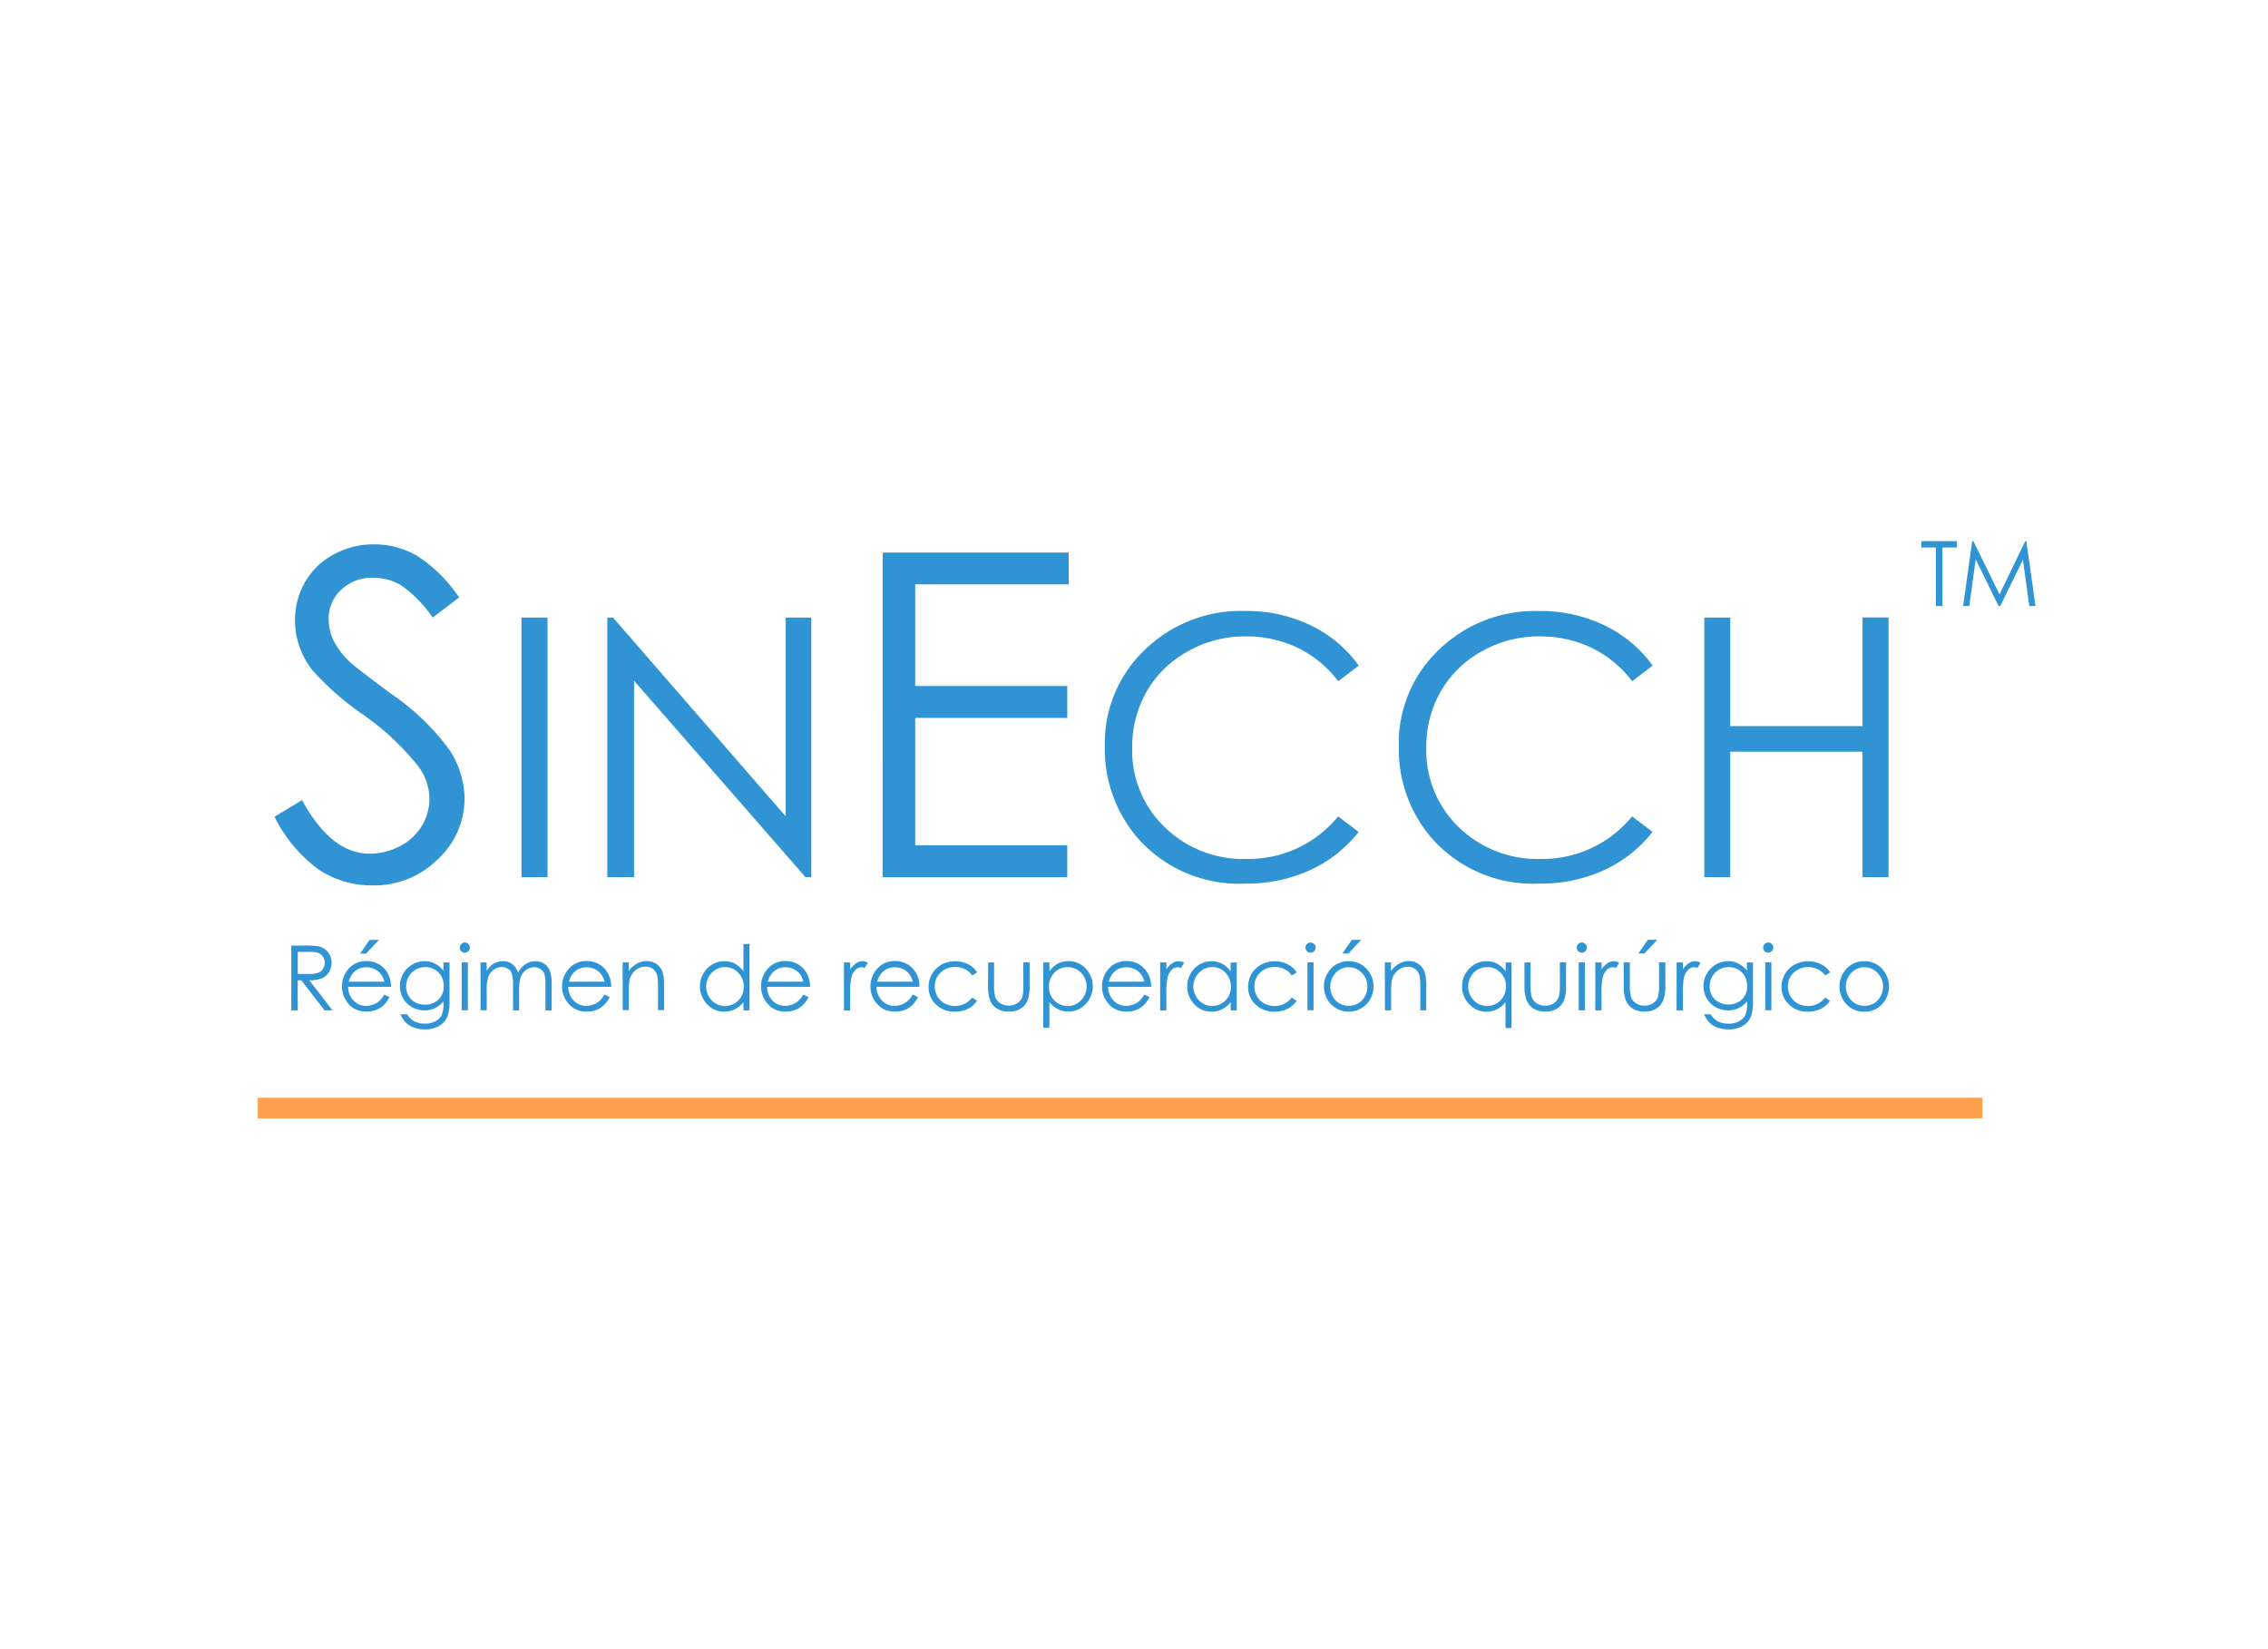 <svg xmlns="http://www.w3.org/2000/svg" width="88" height="64" viewBox="0 0 88 64">
  <g id="logo-sinecch" transform="translate(-1768 -448)">
    <g id="logo-revitalash" transform="translate(232 152)">
      <rect id="logo_revitalash" width="88" height="64" transform="translate(1536 296)" fill="none"/>
    </g>
    <g id="Group_608" data-name="Group 608" transform="translate(1742 160.095)">
      <g id="Group_606" data-name="Group 606" transform="translate(36.653 308.905)">
        <path id="Path_597" data-name="Path 597" d="M41.3,320.5l1.07-.644q1.131,2.077,2.613,2.077a2.511,2.511,0,0,0,1.189-.293,2.1,2.1,0,0,0,.85-.794,2.04,2.04,0,0,0,.289-1.055,2.141,2.141,0,0,0-.427-1.241,10.17,10.17,0,0,0-2.158-2.02,10.857,10.857,0,0,1-1.961-1.723,3.129,3.129,0,0,1-.669-1.924,2.948,2.948,0,0,1,.395-1.5,2.814,2.814,0,0,1,1.11-1.064,3.209,3.209,0,0,1,1.557-.389,3.3,3.3,0,0,1,1.663.439,5.64,5.64,0,0,1,1.642,1.622l-1.026.779a4.948,4.948,0,0,0-1.212-1.243,2.094,2.094,0,0,0-1.095-.3,1.719,1.719,0,0,0-1.242.464,1.509,1.509,0,0,0-.485,1.139,1.936,1.936,0,0,0,.172.8,2.97,2.97,0,0,0,.626.841q.246.238,1.623,1.257a9.222,9.222,0,0,1,2.244,2.151,3.5,3.5,0,0,1,.606,1.894,3.208,3.208,0,0,1-1.042,2.382,3.5,3.5,0,0,1-2.528,1.011,3.735,3.735,0,0,1-2.083-.611A5.618,5.618,0,0,1,41.3,320.5Z" transform="translate(-41.302 -309.805)" fill="#3093d3"/>
        <path id="Path_598" data-name="Path 598" d="M119.086,332.987h1.01V343.06h-1.01Z" transform="translate(-109.505 -330.021)" fill="#3093d3"/>
        <path id="Path_599" data-name="Path 599" d="M146.12,343.06V332.987h.222l6.7,7.715v-7.715h.993V343.06h-.227l-6.649-7.619v7.619Z" transform="translate(-133.209 -330.021)" fill="#3093d3"/>
        <path id="Path_600" data-name="Path 600" d="M232.868,312.5h7.215v1.234h-5.955v3.947h5.9v1.235h-5.9v4.946h5.9V325.1h-7.164Z" transform="translate(-209.271 -312.057)" fill="#3093d3"/>
        <path id="Path_601" data-name="Path 601" d="M312.7,333.047l-.795.608a4.39,4.39,0,0,0-1.578-1.3,4.657,4.657,0,0,0-2.027-.44,4.452,4.452,0,0,0-2.228.579,4.137,4.137,0,0,0-1.6,1.555,4.325,4.325,0,0,0-.563,2.195,4.124,4.124,0,0,0,1.262,3.076,4.372,4.372,0,0,0,3.19,1.232A4.484,4.484,0,0,0,311.9,338.9l.795.6a5.071,5.071,0,0,1-1.882,1.485,5.882,5.882,0,0,1-2.515.523,5.234,5.234,0,0,1-4.169-1.759,5.3,5.3,0,0,1-1.282-3.588,4.993,4.993,0,0,1,1.551-3.725,5.354,5.354,0,0,1,3.889-1.508,5.706,5.706,0,0,1,2.544.556A4.932,4.932,0,0,1,312.7,333.047Z" transform="translate(-270.632 -328.218)" fill="#3093d3"/>
        <path id="Path_602" data-name="Path 602" d="M405.3,333.047l-.795.608a4.371,4.371,0,0,0-1.579-1.3,4.636,4.636,0,0,0-2.023-.44,4.487,4.487,0,0,0-2.233.579,4.149,4.149,0,0,0-1.592,1.555,4.319,4.319,0,0,0-.562,2.195,4.127,4.127,0,0,0,1.262,3.076,4.372,4.372,0,0,0,3.188,1.232A4.484,4.484,0,0,0,404.5,338.9l.795.6a5.054,5.054,0,0,1-1.879,1.485,5.9,5.9,0,0,1-2.518.523,5.229,5.229,0,0,1-4.168-1.759,5.289,5.289,0,0,1-1.281-3.588A4.989,4.989,0,0,1,397,332.439a5.354,5.354,0,0,1,3.886-1.508,5.694,5.694,0,0,1,2.545.556A4.944,4.944,0,0,1,405.3,333.047Z" transform="translate(-351.828 -328.218)" fill="#3093d3"/>
        <path id="Path_603" data-name="Path 603" d="M491.675,332.987h1.006V337.2h5.131v-4.216h1.009V343.06h-1.009v-4.867H492.68v4.867h-1.006Z" transform="translate(-436.198 -330.021)" fill="#3093d3"/>
        <path id="Path_604" data-name="Path 604" d="M560.068,309.152v-.247h1.369v.247h-.556v2.272h-.253v-2.272Z" transform="translate(-496.167 -308.905)" fill="#3093d3"/>
        <path id="Path_605" data-name="Path 605" d="M573.2,311.424l.353-2.519h.043l1.016,2.068,1-2.068h.04l.355,2.519h-.24l-.247-1.8-.88,1.8h-.065l-.888-1.815-.249,1.815Z" transform="translate(-507.682 -308.905)" fill="#3093d3"/>
      </g>
      <g id="Group_607" data-name="Group 607" transform="translate(37.304 324.379)">
        <path id="Path_606" data-name="Path 606" d="M46.584,436.323h.5a3.057,3.057,0,0,1,.561.032.653.653,0,0,1,.36.221.64.64,0,0,1,.14.418.67.67,0,0,1-.1.359.584.584,0,0,1-.271.236,1.226,1.226,0,0,1-.493.082l.9,1.167h-.309l-.9-1.167h-.14v1.167h-.249Zm.249.247v.853l.429,0a.974.974,0,0,0,.367-.047.357.357,0,0,0,.187-.152.428.428,0,0,0,.066-.233.4.4,0,0,0-.069-.232.377.377,0,0,0-.175-.148,1.117,1.117,0,0,0-.368-.043Z" transform="translate(-46.584 -436.102)" fill="#3093d3"/>
        <path id="Path_607" data-name="Path 607" d="M64.176,436.65l.2.1a1.173,1.173,0,0,1-.228.316.808.808,0,0,1-.294.181.911.911,0,0,1-.362.063.877.877,0,0,1-.707-.3,1.036,1.036,0,0,1-.038-1.307.881.881,0,0,1,.733-.352.91.91,0,0,1,.754.36,1.007,1.007,0,0,1,.2.639H62.774a.75.75,0,0,0,.206.53.653.653,0,0,0,.49.209.753.753,0,0,0,.274-.051.675.675,0,0,0,.23-.131A1.072,1.072,0,0,0,64.176,436.65Zm0-.5a.762.762,0,0,0-.138-.3.639.639,0,0,0-.242-.188.736.736,0,0,0-.315-.071.676.676,0,0,0-.469.176.811.811,0,0,0-.216.386Zm-.571-1.619h.362l-.5.53h-.232Z" transform="translate(-60.569 -434.528)" fill="#3093d3"/>
        <path id="Path_608" data-name="Path 608" d="M82.477,441.295h.236v1.486a1.8,1.8,0,0,1-.067.574.76.76,0,0,1-.324.4,1.067,1.067,0,0,1-.555.139,1.251,1.251,0,0,1-.427-.069.867.867,0,0,1-.309-.183,1.047,1.047,0,0,1-.218-.334h.259a.682.682,0,0,0,.272.273.852.852,0,0,0,.411.089.825.825,0,0,0,.413-.091.564.564,0,0,0,.237-.231.981.981,0,0,0,.073-.444v-.1a.909.909,0,0,1-.326.263.99.99,0,0,1-.893-.036.934.934,0,0,1-.347-.344.967.967,0,0,1,.36-1.311.926.926,0,0,1,.473-.129.85.85,0,0,1,.388.087,1.035,1.035,0,0,1,.346.282Zm-.7.182a.741.741,0,0,0-.377.1.748.748,0,0,0-.369.647.7.7,0,0,0,.2.508.727.727,0,0,0,.531.2.714.714,0,0,0,.527-.2.707.707,0,0,0,.2-.524.761.761,0,0,0-.093-.377.666.666,0,0,0-.26-.259A.708.708,0,0,0,81.775,441.477Z" transform="translate(-76.576 -440.42)" fill="#3093d3"/>
        <path id="Path_609" data-name="Path 609" d="M99.812,435.4a.181.181,0,0,1,.135.058.2.2,0,0,1,.06.141.2.2,0,0,1-.06.139.194.194,0,0,1-.273,0,.193.193,0,0,1-.061-.139.2.2,0,0,1,.061-.141A.179.179,0,0,1,99.812,435.4Zm-.122.767h.24v1.862h-.24Z" transform="translate(-93.08 -435.297)" fill="#3093d3"/>
        <path id="Path_610" data-name="Path 610" d="M106.169,441.295h.238v.323a.918.918,0,0,1,.252-.262.736.736,0,0,1,.382-.108.663.663,0,0,1,.256.052.575.575,0,0,1,.195.142.877.877,0,0,1,.134.252.874.874,0,0,1,.295-.332.684.684,0,0,1,.381-.114.588.588,0,0,1,.338.1.576.576,0,0,1,.219.274,1.481,1.481,0,0,1,.071.524v1.015h-.242v-1.015a1.27,1.27,0,0,0-.045-.413.336.336,0,0,0-.145-.18.425.425,0,0,0-.241-.069.518.518,0,0,0-.316.1.588.588,0,0,0-.21.274,1.762,1.762,0,0,0-.064.572v.728h-.237V442.2a1.6,1.6,0,0,0-.045-.462.345.345,0,0,0-.142-.191.424.424,0,0,0-.246-.072.521.521,0,0,0-.309.1.6.6,0,0,0-.212.269,1.483,1.483,0,0,0-.066.518v.789h-.238Z" transform="translate(-98.829 -440.42)" fill="#3093d3"/>
        <path id="Path_611" data-name="Path 611" d="M133.523,442.542l.2.1a1.113,1.113,0,0,1-.229.316.853.853,0,0,1-.289.181.951.951,0,0,1-.365.063.878.878,0,0,1-.708-.3,1.009,1.009,0,0,1-.256-.674.992.992,0,0,1,.219-.633.874.874,0,0,1,.729-.352.908.908,0,0,1,.756.36,1.025,1.025,0,0,1,.2.639h-1.664a.755.755,0,0,0,.206.53.653.653,0,0,0,.492.209.8.8,0,0,0,.277-.051.709.709,0,0,0,.226-.131A1.211,1.211,0,0,0,133.523,442.542Zm0-.5a.8.8,0,0,0-.142-.3.611.611,0,0,0-.239-.188.73.73,0,0,0-.317-.071.664.664,0,0,0-.465.176.791.791,0,0,0-.216.386Z" transform="translate(-121.371 -440.42)" fill="#3093d3"/>
        <path id="Path_612" data-name="Path 612" d="M150.946,441.295h.238v.333a.957.957,0,0,1,.315-.284.74.74,0,0,1,.377-.1.663.663,0,0,1,.366.1.7.7,0,0,1,.24.288,1.574,1.574,0,0,1,.072.558v.958h-.236v-.886a2.489,2.489,0,0,0-.025-.432.493.493,0,0,0-.16-.277.477.477,0,0,0-.307-.094.588.588,0,0,0-.384.144.676.676,0,0,0-.225.356,2.56,2.56,0,0,0-.032.508v.681h-.238Z" transform="translate(-138.091 -440.42)" fill="#3093d3"/>
        <path id="Path_613" data-name="Path 613" d="M177.2,435.81v2.579h-.234v-.319a1.027,1.027,0,0,1-.336.277.927.927,0,0,1-.405.091.881.881,0,0,1-.668-.287,1,1,0,0,1,0-1.387.915.915,0,0,1,.673-.284.884.884,0,0,1,.411.1.984.984,0,0,1,.324.294v-1.06Zm-.949.9a.719.719,0,0,0-.365.1.731.731,0,0,0-.267.276.771.771,0,0,0-.1.377.748.748,0,0,0,.1.376.714.714,0,0,0,.627.382.725.725,0,0,0,.367-.1.674.674,0,0,0,.269-.271.765.765,0,0,0,.095-.38.75.75,0,0,0-.211-.542A.691.691,0,0,0,176.247,436.709Z" transform="translate(-159.423 -435.652)" fill="#3093d3"/>
        <path id="Path_614" data-name="Path 614" d="M196.174,442.542l.2.1a1.131,1.131,0,0,1-.226.316.854.854,0,0,1-.291.181.931.931,0,0,1-.363.063.879.879,0,0,1-.708-.3,1.012,1.012,0,0,1-.252-.674.99.99,0,0,1,.214-.633.878.878,0,0,1,.731-.352.908.908,0,0,1,.755.36,1.032,1.032,0,0,1,.2.639h-1.664a.765.765,0,0,0,.2.53.659.659,0,0,0,.494.209.771.771,0,0,0,.275-.051.705.705,0,0,0,.226-.131A1.071,1.071,0,0,0,196.174,442.542Zm0-.5a.785.785,0,0,0-.137-.3.64.64,0,0,0-.242-.188.737.737,0,0,0-.316-.071.67.67,0,0,0-.466.176.8.8,0,0,0-.219.386Z" transform="translate(-176.308 -440.42)" fill="#3093d3"/>
        <path id="Path_615" data-name="Path 615" d="M220.646,441.295h.24v.272a.9.9,0,0,1,.23-.239.455.455,0,0,1,.251-.08.411.411,0,0,1,.208.063l-.124.2a.35.35,0,0,0-.121-.031.342.342,0,0,0-.231.1.63.63,0,0,0-.167.305,3.092,3.092,0,0,0-.045.645v.628h-.24Z" transform="translate(-199.205 -440.42)" fill="#3093d3"/>
        <path id="Path_616" data-name="Path 616" d="M230.639,442.542l.2.1a1.126,1.126,0,0,1-.229.316.831.831,0,0,1-.288.181.932.932,0,0,1-.366.063.874.874,0,0,1-.707-.3,1.021,1.021,0,0,1-.037-1.307.877.877,0,0,1,.729-.352.9.9,0,0,1,.755.36,1.008,1.008,0,0,1,.2.639h-1.664a.741.741,0,0,0,.208.53.639.639,0,0,0,.489.209.789.789,0,0,0,.275-.051.668.668,0,0,0,.227-.131A1.172,1.172,0,0,0,230.639,442.542Zm0-.5a.781.781,0,0,0-.14-.3.629.629,0,0,0-.241-.188.742.742,0,0,0-.317-.071.668.668,0,0,0-.466.176.77.77,0,0,0-.216.386Z" transform="translate(-206.525 -440.42)" fill="#3093d3"/>
        <path id="Path_617" data-name="Path 617" d="M249.216,441.681l-.188.12a.785.785,0,0,0-.667-.327.763.763,0,0,0-.561.218.714.714,0,0,0-.226.531.78.78,0,0,0,.1.385.736.736,0,0,0,.283.279.848.848,0,0,0,1.068-.229l.188.126a.892.892,0,0,1-.356.312,1.113,1.113,0,0,1-.512.11.991.991,0,0,1-.725-.281.916.916,0,0,1-.287-.684,1,1,0,0,1,.135-.5.977.977,0,0,1,.369-.361,1.085,1.085,0,0,1,.527-.129,1.151,1.151,0,0,1,.358.055,1.062,1.062,0,0,1,.289.146A.856.856,0,0,1,249.216,441.681Z" transform="translate(-222.608 -440.42)" fill="#3093d3"/>
        <path id="Path_618" data-name="Path 618" d="M266.064,441.629h.232v.872a1.779,1.779,0,0,0,.035.437.49.49,0,0,0,.195.27.641.641,0,0,0,.679,0,.486.486,0,0,0,.191-.254,1.878,1.878,0,0,0,.035-.457v-.872h.244v.915a1.448,1.448,0,0,1-.089.581.721.721,0,0,1-.264.305.854.854,0,0,1-.454.11.844.844,0,0,1-.451-.11.705.705,0,0,1-.269-.308,1.586,1.586,0,0,1-.085-.594Z" transform="translate(-239.029 -440.754)" fill="#3093d3"/>
        <path id="Path_619" data-name="Path 619" d="M283.456,441.295h.236v.343a.977.977,0,0,1,.323-.294.857.857,0,0,1,.408-.1.914.914,0,0,1,.673.284,1,1,0,0,1,0,1.386.887.887,0,0,1-.665.287.911.911,0,0,1-.407-.091.993.993,0,0,1-.333-.277v1h-.236Zm.95.182a.7.7,0,0,0-.52.218.74.74,0,0,0-.212.542.776.776,0,0,0,.095.38.716.716,0,0,0,.268.271.746.746,0,0,0,.371.1.694.694,0,0,0,.358-.1.721.721,0,0,0,.27-.281.788.788,0,0,0,.1-.376.8.8,0,0,0-.1-.377.73.73,0,0,0-.268-.276A.713.713,0,0,0,284.406,441.477Z" transform="translate(-254.278 -440.42)" fill="#3093d3"/>
        <path id="Path_620" data-name="Path 620" d="M303.576,442.542l.2.1a1.211,1.211,0,0,1-.229.316.848.848,0,0,1-.287.181.969.969,0,0,1-.368.063.871.871,0,0,1-.705-.3.993.993,0,0,1-.254-.674,1.008,1.008,0,0,1,.215-.633.883.883,0,0,1,.733-.352.905.905,0,0,1,.752.36,1.033,1.033,0,0,1,.207.639H302.17a.769.769,0,0,0,.207.53.653.653,0,0,0,.493.209.8.8,0,0,0,.274-.051.719.719,0,0,0,.227-.131A1.18,1.18,0,0,0,303.576,442.542Zm0-.5a.82.82,0,0,0-.139-.3.645.645,0,0,0-.244-.188.709.709,0,0,0-.312-.071.681.681,0,0,0-.471.176.8.8,0,0,0-.214.386Z" transform="translate(-270.478 -440.42)" fill="#3093d3"/>
        <path id="Path_621" data-name="Path 621" d="M320.25,441.295h.242v.272a.819.819,0,0,1,.23-.239.405.405,0,0,1,.459-.016l-.124.2a.392.392,0,0,0-.125-.031.334.334,0,0,0-.229.1.6.6,0,0,0-.164.305,2.614,2.614,0,0,0-.047.645v.628h-.242Z" transform="translate(-286.54 -440.42)" fill="#3093d3"/>
        <path id="Path_622" data-name="Path 622" d="M330.7,441.295v1.862h-.235v-.319a1.043,1.043,0,0,1-.336.277.911.911,0,0,1-.405.091.887.887,0,0,1-.669-.287,1.005,1.005,0,0,1,0-1.386.915.915,0,0,1,.675-.284.883.883,0,0,1,.412.1.975.975,0,0,1,.321.294v-.343Zm-.952.182a.723.723,0,0,0-.364.1.8.8,0,0,0-.268.276.788.788,0,0,0-.1.377.765.765,0,0,0,.1.376.732.732,0,0,0,.27.281.693.693,0,0,0,.361.1.721.721,0,0,0,.366-.1.7.7,0,0,0,.268-.271.806.806,0,0,0-.118-.922A.679.679,0,0,0,329.748,441.477Z" transform="translate(-294.018 -440.42)" fill="#3093d3"/>
        <path id="Path_623" data-name="Path 623" d="M349.865,441.681l-.19.12a.788.788,0,0,0-.668-.327.773.773,0,0,0-.561.218.711.711,0,0,0-.223.531.75.75,0,0,0,.1.385.72.72,0,0,0,.282.279.808.808,0,0,0,.4.1.82.82,0,0,0,.666-.328l.19.126a.913.913,0,0,1-.357.312,1.121,1.121,0,0,1-.511.11.994.994,0,0,1-.725-.281.914.914,0,0,1-.289-.684,1.01,1.01,0,0,1,.133-.5.979.979,0,0,1,.371-.361,1.085,1.085,0,0,1,.531-.129,1.123,1.123,0,0,1,.352.055,1.058,1.058,0,0,1,.29.146A.871.871,0,0,1,349.865,441.681Z" transform="translate(-310.856 -440.42)" fill="#3093d3"/>
        <path id="Path_624" data-name="Path 624" d="M366.238,435.4a.183.183,0,0,1,.139.058.194.194,0,0,1,.055.141.188.188,0,0,1-.055.139.192.192,0,0,1-.139.056.185.185,0,0,1-.136-.056.18.18,0,0,1-.057-.139.186.186,0,0,1,.057-.141A.177.177,0,0,1,366.238,435.4Zm-.117.767h.236v1.862h-.236Z" transform="translate(-326.694 -435.297)" fill="#3093d3"/>
        <path id="Path_625" data-name="Path 625" d="M372.816,435.356a.909.909,0,0,1,.707.311.979.979,0,0,1,.255.673.966.966,0,0,1-.271.682.966.966,0,0,1-1.383,0,1.01,1.01,0,0,1-.016-1.355A.911.911,0,0,1,372.816,435.356Zm0,.235a.678.678,0,0,0-.508.22.79.79,0,0,0-.113.91.692.692,0,0,0,.258.272.726.726,0,0,0,.363.094.7.7,0,0,0,.361-.094.685.685,0,0,0,.264-.272.768.768,0,0,0,.1-.377.743.743,0,0,0-.215-.533A.676.676,0,0,0,372.816,435.591Zm.121-1.063h.364l-.5.53h-.232Z" transform="translate(-331.789 -434.528)" fill="#3093d3"/>
        <path id="Path_626" data-name="Path 626" d="M391.024,441.295h.239v.333a1,1,0,0,1,.316-.284.741.741,0,0,1,.376-.1.629.629,0,0,1,.6.393,1.518,1.518,0,0,1,.077.558v.958H392.4v-.886a2.281,2.281,0,0,0-.025-.432.476.476,0,0,0-.162-.277.466.466,0,0,0-.3-.094.6.6,0,0,0-.387.144.7.7,0,0,0-.224.356,2.6,2.6,0,0,0-.033.508v.681h-.239Z" transform="translate(-348.596 -440.42)" fill="#3093d3"/>
        <path id="Path_627" data-name="Path 627" d="M417.26,441.295v2.545h-.234v-1a1.047,1.047,0,0,1-.334.277.928.928,0,0,1-.4.091.887.887,0,0,1-.67-.287.952.952,0,0,1-.279-.7.942.942,0,0,1,.283-.689.907.907,0,0,1,.673-.284.864.864,0,0,1,.41.1.966.966,0,0,1,.323.294v-.343Zm-.952.182a.726.726,0,0,0-.365.1.761.761,0,0,0-.265,1.029.729.729,0,0,0,.268.281.71.71,0,0,0,.362.1.74.74,0,0,0,.369-.1.705.705,0,0,0,.268-.271.761.761,0,0,0,.1-.38.742.742,0,0,0-.212-.542A.693.693,0,0,0,416.309,441.477Z" transform="translate(-369.915 -440.42)" fill="#3093d3"/>
        <path id="Path_628" data-name="Path 628" d="M435.008,441.629h.238v.872a2.08,2.08,0,0,0,.033.437.484.484,0,0,0,.195.27.574.574,0,0,0,.345.1.536.536,0,0,0,.331-.1.46.46,0,0,0,.191-.254,1.571,1.571,0,0,0,.039-.457v-.872h.242v.915a1.433,1.433,0,0,1-.088.581.693.693,0,0,1-.268.305.817.817,0,0,1-.444.11.836.836,0,0,1-.452-.11.679.679,0,0,1-.27-.308,1.472,1.472,0,0,1-.091-.594Z" transform="translate(-387.162 -440.754)" fill="#3093d3"/>
        <path id="Path_629" data-name="Path 629" d="M451.685,435.4a.184.184,0,0,1,.139.058.2.2,0,0,1,.058.141.2.2,0,0,1-.058.139.2.2,0,0,1-.276,0,.189.189,0,0,1-.058-.139.2.2,0,0,1,.058-.141A.184.184,0,0,1,451.685,435.4Zm-.119.767h.24v1.862h-.24Z" transform="translate(-401.615 -435.297)" fill="#3093d3"/>
        <path id="Path_630" data-name="Path 630" d="M457.326,441.295h.242v.272a.824.824,0,0,1,.228-.239.441.441,0,0,1,.251-.08.416.416,0,0,1,.208.063l-.124.2a.4.4,0,0,0-.124-.031.332.332,0,0,0-.228.1.615.615,0,0,0-.168.305,2.83,2.83,0,0,0-.044.645v.628h-.242Z" transform="translate(-406.731 -440.42)" fill="#3093d3"/>
        <path id="Path_631" data-name="Path 631" d="M466.282,435.4h.237v.872a1.774,1.774,0,0,0,.035.437.453.453,0,0,0,.193.271.567.567,0,0,0,.343.1.551.551,0,0,0,.335-.1.457.457,0,0,0,.191-.254,1.717,1.717,0,0,0,.036-.457V435.4h.244v.915a1.46,1.46,0,0,1-.091.581.679.679,0,0,1-.267.305.82.82,0,0,1-.447.11.84.84,0,0,1-.452-.11.7.7,0,0,1-.267-.308,1.485,1.485,0,0,1-.089-.594Zm.936-.875h.366l-.5.53h-.234Z" transform="translate(-414.584 -434.528)" fill="#3093d3"/>
        <path id="Path_632" data-name="Path 632" d="M482.934,441.295h.243v.272a.8.8,0,0,1,.229-.239.44.44,0,0,1,.25-.08.427.427,0,0,1,.21.063l-.125.2a.4.4,0,0,0-.125-.031.339.339,0,0,0-.229.1.63.63,0,0,0-.166.305,2.936,2.936,0,0,0-.044.645v.628h-.243Z" transform="translate(-429.185 -440.42)" fill="#3093d3"/>
        <path id="Path_633" data-name="Path 633" d="M493.056,441.295h.235v1.486a1.88,1.88,0,0,1-.064.574.755.755,0,0,1-.328.4,1.047,1.047,0,0,1-.55.139,1.284,1.284,0,0,1-.433-.069.834.834,0,0,1-.3-.183,1.048,1.048,0,0,1-.22-.334h.257a.693.693,0,0,0,.273.273.856.856,0,0,0,.415.089.831.831,0,0,0,.41-.091.562.562,0,0,0,.238-.231,1.017,1.017,0,0,0,.072-.444v-.1a.924.924,0,0,1-.327.263.961.961,0,0,1-.41.089.985.985,0,0,1-.484-.125.927.927,0,0,1-.345-.344.942.942,0,0,1-.124-.475.968.968,0,0,1,.482-.836.925.925,0,0,1,.475-.129.834.834,0,0,1,.385.087,1.007,1.007,0,0,1,.348.282Zm-.7.182a.734.734,0,0,0-.745.747.677.677,0,0,0,.2.508.8.8,0,0,0,1.054,0,.705.705,0,0,0,.2-.524.788.788,0,0,0-.092-.377.68.68,0,0,0-.261-.259A.708.708,0,0,0,492.356,441.477Z" transform="translate(-436.578 -440.42)" fill="#3093d3"/>
        <path id="Path_634" data-name="Path 634" d="M510.416,435.4a.191.191,0,0,1,.139.058.208.208,0,0,1,.056.141.2.2,0,0,1-.335.139.205.205,0,0,1-.055-.139.212.212,0,0,1,.055-.141A.192.192,0,0,1,510.416,435.4Zm-.117.767h.238v1.862H510.3Z" transform="translate(-453.111 -435.297)" fill="#3093d3"/>
        <path id="Path_635" data-name="Path 635" d="M517.922,441.681l-.189.12a.839.839,0,0,0-1.229-.109.718.718,0,0,0-.223.531.748.748,0,0,0,.1.385.734.734,0,0,0,.279.279.833.833,0,0,0,.4.1.808.808,0,0,0,.664-.328l.189.126a.883.883,0,0,1-.357.312,1.107,1.107,0,0,1-.506.11.987.987,0,0,1-.726-.281.918.918,0,0,1-.291-.684.98.98,0,0,1,.137-.5.957.957,0,0,1,.371-.361,1.083,1.083,0,0,1,.527-.129,1.1,1.1,0,0,1,.352.055,1.087,1.087,0,0,1,.293.146A.884.884,0,0,1,517.922,441.681Z" transform="translate(-458.214 -440.42)" fill="#3093d3"/>
        <path id="Path_636" data-name="Path 636" d="M535.245,441.248a.9.9,0,0,1,.7.311,1.012,1.012,0,0,1-.012,1.356.9.9,0,0,1-.692.292.911.911,0,0,1-.694-.292.976.976,0,0,1-.268-.682.987.987,0,0,1,.254-.672A.908.908,0,0,1,535.245,441.248Zm0,.235a.679.679,0,0,0-.508.22.75.75,0,0,0-.213.533.773.773,0,0,0,.1.377.692.692,0,0,0,.624.366.731.731,0,0,0,.364-.094.679.679,0,0,0,.257-.272.769.769,0,0,0-.113-.91A.682.682,0,0,0,535.244,441.483Z" transform="translate(-474.209 -440.42)" fill="#3093d3"/>
      </g>
      <line id="Line_77" data-name="Line 77" x2="66.921" transform="translate(36 330.905)" fill="#fff" stroke="#fda14d" stroke-width="0.8"/>
    </g>
  </g>
</svg>
